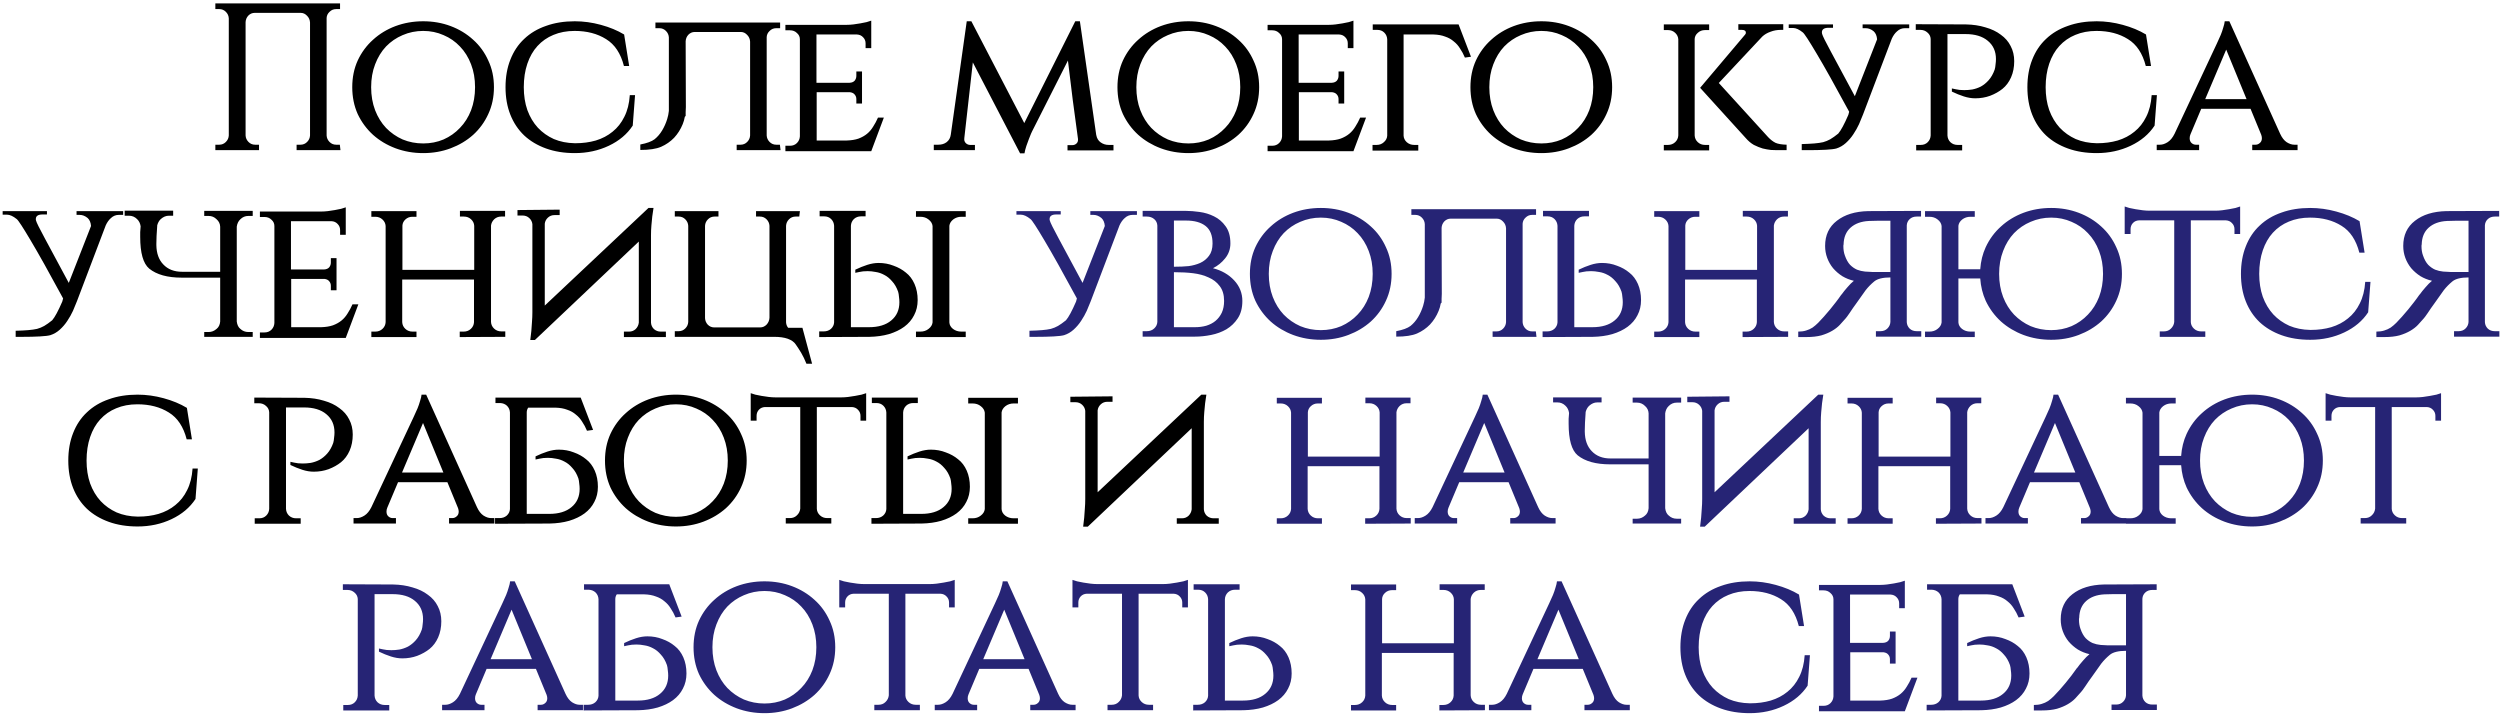 <?xml version="1.0" encoding="UTF-8"?> <svg xmlns="http://www.w3.org/2000/svg" width="616" height="176" viewBox="0 0 616 176" fill="none"><path d="M83.891 37H73.081V35.655H74.064C74.684 35.655 75.219 35.431 75.667 34.983C76.115 34.535 76.357 34 76.391 33.379V5.551C76.357 4.896 76.115 4.344 75.667 3.896C75.219 3.413 74.702 3.172 74.115 3.172H62.736C62.15 3.172 61.632 3.396 61.184 3.844C60.77 4.293 60.546 4.827 60.512 5.448V33.379C60.546 34 60.788 34.535 61.236 34.983C61.684 35.431 62.219 35.655 62.839 35.655H63.822V37H53.063V35.655H54.046C54.667 35.655 55.201 35.431 55.65 34.983C56.098 34.535 56.339 34 56.374 33.379V4.517C56.339 3.896 56.098 3.362 55.65 2.913C55.201 2.465 54.667 2.241 54.046 2.241H53.063V0.844H83.788V2.241H82.805C82.184 2.241 81.65 2.465 81.202 2.913C80.753 3.327 80.512 3.827 80.478 4.413V33.379C80.512 34 80.753 34.535 81.202 34.983C81.65 35.431 82.184 35.655 82.805 35.655H83.736L83.891 37ZM104.277 5.241C106.691 5.241 108.95 5.638 111.053 6.431C113.157 7.224 115.002 8.344 116.588 9.793C118.174 11.207 119.415 12.914 120.312 14.914C121.243 16.879 121.709 19.069 121.709 21.483C121.709 23.896 121.243 26.103 120.312 28.103C119.415 30.069 118.174 31.776 116.588 33.224C115.002 34.638 113.157 35.741 111.053 36.535C108.95 37.328 106.691 37.724 104.277 37.724C101.864 37.724 99.588 37.328 97.45 36.535C95.346 35.741 93.501 34.638 91.915 33.224C90.329 31.776 89.07 30.069 88.139 28.103C87.243 26.103 86.794 23.896 86.794 21.483C86.794 19.069 87.243 16.879 88.139 14.914C89.07 12.914 90.329 11.207 91.915 9.793C93.501 8.344 95.346 7.224 97.45 6.431C99.588 5.638 101.864 5.241 104.277 5.241ZM104.277 35.345C106.07 35.345 107.743 35.017 109.295 34.362C110.846 33.672 112.191 32.724 113.329 31.517C114.502 30.31 115.415 28.862 116.071 27.172C116.726 25.448 117.053 23.552 117.053 21.483C117.053 19.414 116.726 17.534 116.071 15.845C115.415 14.12 114.502 12.655 113.329 11.448C112.191 10.241 110.846 9.31 109.295 8.655C107.743 7.965 106.07 7.62 104.277 7.62C102.484 7.62 100.795 7.965 99.208 8.655C97.657 9.31 96.294 10.241 95.122 11.448C93.984 12.655 93.088 14.12 92.432 15.845C91.777 17.534 91.45 19.414 91.45 21.483C91.45 23.552 91.777 25.448 92.432 27.172C93.088 28.862 93.984 30.31 95.122 31.517C96.294 32.724 97.657 33.672 99.208 34.362C100.795 35.017 102.484 35.345 104.277 35.345ZM156.476 23.448L155.907 30.948C154.528 33.052 152.562 34.707 150.01 35.914C147.459 37.121 144.666 37.724 141.631 37.724C139.01 37.724 136.648 37.345 134.545 36.586C132.441 35.828 130.648 34.759 129.165 33.379C127.683 31.965 126.545 30.259 125.752 28.259C124.958 26.259 124.562 24 124.562 21.483C124.562 18.965 124.958 16.707 125.752 14.707C126.545 12.672 127.683 10.965 129.165 9.586C130.648 8.172 132.441 7.103 134.545 6.379C136.648 5.62 139.01 5.241 141.631 5.241C143.769 5.241 145.907 5.534 148.045 6.12C150.217 6.707 152.131 7.5 153.786 8.5L155.028 16.258H153.735C152.942 13.155 151.476 10.948 149.338 9.638C147.2 8.293 144.614 7.62 141.579 7.62C139.648 7.62 137.907 7.948 136.355 8.603C134.838 9.224 133.528 10.138 132.424 11.345C131.355 12.517 130.528 13.965 129.941 15.689C129.355 17.414 129.062 19.345 129.062 21.483C129.062 23.552 129.355 25.431 129.941 27.121C130.562 28.81 131.424 30.259 132.528 31.465C133.631 32.638 134.941 33.569 136.459 34.259C138.01 34.914 139.735 35.259 141.631 35.293H141.786C143.579 35.293 145.252 35.069 146.804 34.621C148.39 34.138 149.769 33.414 150.942 32.448C152.148 31.483 153.114 30.259 153.838 28.776C154.597 27.293 155.045 25.517 155.183 23.448H156.476ZM168.998 26.396C168.998 26.81 168.98 27.224 168.946 27.638V28.569L168.739 28.776C168.635 29.396 168.463 30 168.222 30.586C167.704 31.862 166.997 32.983 166.101 33.948C165.204 34.879 164.135 35.621 162.894 36.172C161.687 36.69 159.98 36.948 157.773 36.948V35.603C159.394 35.293 160.566 34.862 161.291 34.31C162.015 33.724 162.635 33 163.153 32.138C163.67 31.276 164.084 30.345 164.394 29.345C164.601 28.69 164.739 28.017 164.808 27.328V9.224C164.773 8.603 164.532 8.069 164.084 7.62C163.635 7.172 163.101 6.948 162.48 6.948H161.497V5.551H192.222V6.948H191.239C190.618 6.948 190.084 7.172 189.636 7.62C189.187 8.034 188.946 8.534 188.912 9.12V33.379C188.946 34 189.187 34.535 189.636 34.983C190.084 35.431 190.618 35.655 191.239 35.655H192.17L192.325 37H181.515V35.655H182.498C183.118 35.655 183.653 35.431 184.101 34.983C184.549 34.535 184.791 34 184.825 33.379V10.258C184.791 9.603 184.549 9.051 184.101 8.603C183.653 8.12 183.136 7.879 182.549 7.879H171.17C170.584 7.879 170.066 8.103 169.618 8.551C169.204 9 168.98 9.534 168.946 10.155L168.998 26.396ZM214.677 37.259H193.522V35.914H194.659C195.349 35.914 195.918 35.69 196.366 35.241C196.815 34.793 197.056 34.241 197.091 33.586V9.689C197.091 9.069 196.849 8.551 196.366 8.138C195.918 7.689 195.349 7.465 194.659 7.465H193.522V6.12H208.677C209.16 6.12 209.694 6.086 210.28 6.017C210.867 5.948 211.436 5.862 211.987 5.758C212.573 5.655 213.091 5.551 213.539 5.448C214.022 5.31 214.401 5.189 214.677 5.086V11.862H213.28V10.672C213.28 10.086 213.073 9.586 212.66 9.172C212.28 8.758 211.78 8.534 211.16 8.5H201.177V20.396H209.349C209.901 20.362 210.315 20.189 210.591 19.879C210.867 19.534 211.004 19.138 211.004 18.689V17.603H212.401V25.517H211.004V24.431C211.004 23.983 210.867 23.603 210.591 23.293C210.349 22.983 209.97 22.793 209.453 22.724H201.229V34.621H208.625C209.763 34.586 210.729 34.431 211.522 34.155C212.349 33.845 213.056 33.448 213.642 32.965C214.229 32.483 214.729 31.896 215.142 31.207C215.591 30.517 215.987 29.776 216.332 28.983H217.78L214.677 37.259ZM270.121 33.328V33.276C270.259 34.069 270.621 34.672 271.207 35.086C271.793 35.5 272.448 35.707 273.172 35.707H274.362V37.052H263.034V35.759H264.224C264.603 35.759 264.931 35.638 265.207 35.397C265.483 35.155 265.621 34.845 265.621 34.465V34.259C265.172 30.914 264.741 27.707 264.327 24.638C263.948 21.534 263.552 18.293 263.138 14.914L254.293 32.397C254.293 32.431 254.207 32.621 254.034 32.965C253.896 33.31 253.724 33.741 253.517 34.259C253.31 34.776 253.103 35.345 252.896 35.965C252.689 36.586 252.534 37.19 252.431 37.776H251.345L239.706 15.379L237.586 34.207H237.637C237.603 34.241 237.586 34.276 237.586 34.31C237.586 34.69 237.724 35.017 238 35.293C238.31 35.569 238.655 35.707 239.034 35.707H240.224V37H230.086V35.655H231.224C232.017 35.655 232.689 35.448 233.241 35.035C233.827 34.586 234.172 33.965 234.275 33.172L238.206 5.241H239.344L252.379 30.328L264.948 5.241H266.086L270.121 33.328ZM292.824 5.241C295.238 5.241 297.497 5.638 299.6 6.431C301.704 7.224 303.548 8.344 305.135 9.793C306.721 11.207 307.962 12.914 308.859 14.914C309.79 16.879 310.255 19.069 310.255 21.483C310.255 23.896 309.79 26.103 308.859 28.103C307.962 30.069 306.721 31.776 305.135 33.224C303.548 34.638 301.704 35.741 299.6 36.535C297.497 37.328 295.238 37.724 292.824 37.724C290.41 37.724 288.134 37.328 285.996 36.535C283.893 35.741 282.048 34.638 280.462 33.224C278.876 31.776 277.617 30.069 276.686 28.103C275.789 26.103 275.341 23.896 275.341 21.483C275.341 19.069 275.789 16.879 276.686 14.914C277.617 12.914 278.876 11.207 280.462 9.793C282.048 8.344 283.893 7.224 285.996 6.431C288.134 5.638 290.41 5.241 292.824 5.241ZM292.824 35.345C294.617 35.345 296.29 35.017 297.841 34.362C299.393 33.672 300.738 32.724 301.876 31.517C303.048 30.31 303.962 28.862 304.617 27.172C305.273 25.448 305.6 23.552 305.6 21.483C305.6 19.414 305.273 17.534 304.617 15.845C303.962 14.12 303.048 12.655 301.876 11.448C300.738 10.241 299.393 9.31 297.841 8.655C296.29 7.965 294.617 7.62 292.824 7.62C291.031 7.62 289.341 7.965 287.755 8.655C286.203 9.31 284.841 10.241 283.669 11.448C282.531 12.655 281.634 14.12 280.979 15.845C280.324 17.534 279.996 19.414 279.996 21.483C279.996 23.552 280.324 25.448 280.979 27.172C281.634 28.862 282.531 30.31 283.669 31.517C284.841 32.724 286.203 33.672 287.755 34.362C289.341 35.017 291.031 35.345 292.824 35.345ZM333.488 37.259H312.333V35.914H313.471C314.16 35.914 314.729 35.69 315.178 35.241C315.626 34.793 315.867 34.241 315.902 33.586V9.689C315.902 9.069 315.66 8.551 315.178 8.138C314.729 7.689 314.16 7.465 313.471 7.465H312.333V6.12H327.488C327.971 6.12 328.505 6.086 329.092 6.017C329.678 5.948 330.247 5.862 330.799 5.758C331.385 5.655 331.902 5.551 332.35 5.448C332.833 5.31 333.212 5.189 333.488 5.086V11.862H332.092V10.672C332.092 10.086 331.885 9.586 331.471 9.172C331.092 8.758 330.592 8.534 329.971 8.5H319.988V20.396H328.161C328.712 20.362 329.126 20.189 329.402 19.879C329.678 19.534 329.816 19.138 329.816 18.689V17.603H331.212V25.517H329.816V24.431C329.816 23.983 329.678 23.603 329.402 23.293C329.161 22.983 328.781 22.793 328.264 22.724H320.04V34.621H327.436C328.574 34.586 329.54 34.431 330.333 34.155C331.161 33.845 331.868 33.448 332.454 32.965C333.04 32.483 333.54 31.896 333.954 31.207C334.402 30.517 334.799 29.776 335.143 28.983H336.592L333.488 37.259ZM360.949 14.189C360.604 13.362 360.207 12.62 359.759 11.965C359.345 11.276 358.828 10.689 358.207 10.207C357.621 9.689 356.914 9.293 356.087 9.017C355.294 8.707 354.345 8.534 353.242 8.5H345.845V33.431C345.88 34.052 346.138 34.586 346.621 35.035C347.138 35.483 347.742 35.707 348.431 35.707H349.466V37.103H338.19V35.707H339.224C339.914 35.707 340.5 35.483 340.983 35.035C341.5 34.586 341.776 34.052 341.811 33.431V9.689C341.776 9.034 341.535 8.482 341.087 8.034C340.638 7.586 340.069 7.362 339.38 7.362H338.242V6.017H359.397L362.449 13.982L360.949 14.189ZM379.798 5.241C382.212 5.241 384.471 5.638 386.574 6.431C388.678 7.224 390.523 8.344 392.109 9.793C393.695 11.207 394.937 12.914 395.833 14.914C396.764 16.879 397.23 19.069 397.23 21.483C397.23 23.896 396.764 26.103 395.833 28.103C394.937 30.069 393.695 31.776 392.109 33.224C390.523 34.638 388.678 35.741 386.574 36.535C384.471 37.328 382.212 37.724 379.798 37.724C377.385 37.724 375.109 37.328 372.971 36.535C370.867 35.741 369.022 34.638 367.436 33.224C365.85 31.776 364.591 30.069 363.66 28.103C362.764 26.103 362.316 23.896 362.316 21.483C362.316 19.069 362.764 16.879 363.66 14.914C364.591 12.914 365.85 11.207 367.436 9.793C369.022 8.344 370.867 7.224 372.971 6.431C375.109 5.638 377.385 5.241 379.798 5.241ZM379.798 35.345C381.592 35.345 383.264 35.017 384.816 34.362C386.368 33.672 387.712 32.724 388.85 31.517C390.023 30.31 390.937 28.862 391.592 27.172C392.247 25.448 392.574 23.552 392.574 21.483C392.574 19.414 392.247 17.534 391.592 15.845C390.937 14.12 390.023 12.655 388.85 11.448C387.712 10.241 386.368 9.31 384.816 8.655C383.264 7.965 381.592 7.62 379.798 7.62C378.005 7.62 376.316 7.965 374.729 8.655C373.178 9.31 371.816 10.241 370.643 11.448C369.505 12.655 368.609 14.12 367.953 15.845C367.298 17.534 366.971 19.414 366.971 21.483C366.971 23.552 367.298 25.448 367.953 27.172C368.609 28.862 369.505 30.31 370.643 31.517C371.816 32.724 373.178 33.672 374.729 34.362C376.316 35.017 378.005 35.345 379.798 35.345ZM435.67 33.793C436.256 34.414 436.859 34.879 437.48 35.19C438.101 35.465 439.015 35.621 440.221 35.655V37H437.842C437.463 37 436.963 36.983 436.342 36.948C435.721 36.879 435.049 36.759 434.325 36.586C433.635 36.379 432.911 36.086 432.152 35.707C431.428 35.293 430.756 34.724 430.135 34L418.911 21.638L429.928 8.603C430.101 8.431 430.187 8.258 430.187 8.086C430.187 7.603 429.859 7.362 429.204 7.362H428.325V5.965H439.394V7.362H438.773C437.877 7.362 437.032 7.517 436.239 7.827C435.446 8.103 434.773 8.5 434.221 9.017L423.514 20.448L435.67 33.793ZM417.566 33.379C417.601 34.034 417.859 34.586 418.342 35.035C418.825 35.483 419.411 35.707 420.101 35.707H421.135V37.052H409.963V35.707H410.997C411.687 35.707 412.273 35.483 412.756 35.035C413.238 34.586 413.497 34.034 413.532 33.379V9.689C413.497 9.069 413.238 8.534 412.756 8.086C412.273 7.638 411.687 7.413 410.997 7.413H409.963V6.017H421.135V7.413H420.101C419.411 7.413 418.825 7.638 418.342 8.086C417.859 8.5 417.601 9 417.566 9.586V33.379ZM470.43 6.017V6.948H469.344C468.62 6.948 467.982 7.207 467.43 7.724C466.913 8.172 466.482 8.776 466.137 9.534L459.05 28.207C458.775 28.931 458.447 29.724 458.068 30.586C457.688 31.414 457.223 32.241 456.671 33.069C456.154 33.862 455.533 34.586 454.809 35.241C454.119 35.862 453.344 36.31 452.481 36.586C451.999 36.724 451.137 36.828 449.895 36.897C448.654 36.965 447.206 37 445.55 37H443.947V35.5C445.188 35.465 446.223 35.414 447.05 35.345C447.878 35.276 448.602 35.172 449.223 35.035C449.843 34.862 450.43 34.621 450.981 34.31C451.568 33.965 452.223 33.5 452.947 32.914C453.602 32.155 454.43 30.621 455.43 28.31L455.637 27.534C452.188 21.155 449.516 16.379 447.619 13.207C445.723 10 444.585 8.258 444.205 7.982C443.309 7.258 442.516 6.896 441.826 6.896H440.74V6.017H451.654V6.844H450.568C449.464 6.844 448.912 7.224 448.912 7.982C448.912 8.155 448.93 8.276 448.964 8.344C449.068 8.793 449.792 10.258 451.137 12.741C452.481 15.224 454.447 18.879 457.033 23.707L462.516 9.689C462.447 8.827 462.171 8.172 461.688 7.724C461.068 7.207 460.413 6.948 459.723 6.948H458.947V6.017H470.43ZM484.407 6.017C486.165 6.051 487.769 6.293 489.217 6.741C490.7 7.155 491.958 7.758 492.993 8.551C494.062 9.31 494.872 10.241 495.424 11.345C496.01 12.448 496.303 13.689 496.303 15.069C496.303 16.552 496.045 17.879 495.527 19.052C495.01 20.224 494.303 21.172 493.407 21.896C492.545 22.586 491.527 23.155 490.355 23.603C489.217 24.017 487.993 24.224 486.682 24.224C485.786 24.224 484.855 24.069 483.889 23.759C482.924 23.448 481.941 23.052 480.941 22.569V21.793C481.251 21.862 481.579 21.931 481.924 22C482.2 22.069 482.51 22.12 482.855 22.155C483.234 22.189 483.613 22.207 483.993 22.207C484.613 22.207 485.269 22.155 485.958 22.052C486.682 21.914 487.389 21.672 488.079 21.327C488.769 20.948 489.407 20.431 489.993 19.776C490.613 19.086 491.113 18.207 491.493 17.138C491.596 16.793 491.665 16.379 491.7 15.896C491.769 15.414 491.803 14.965 491.803 14.552C491.803 12.655 491.131 11.155 489.786 10.051C488.476 8.948 486.648 8.396 484.303 8.396H479.855V33.379C479.889 34.034 480.131 34.586 480.579 35.035C481.062 35.483 481.648 35.707 482.338 35.707H483.475V37.052H472.148V35.707H473.286C473.975 35.707 474.544 35.483 474.993 35.035C475.441 34.586 475.682 34.034 475.717 33.379V9.586C475.682 8.965 475.424 8.448 474.941 8.034C474.458 7.586 473.872 7.362 473.182 7.362H472.044V5.965L484.407 6.017ZM531.462 23.448L530.893 30.948C529.514 33.052 527.548 34.707 524.997 35.914C522.445 37.121 519.652 37.724 516.617 37.724C513.997 37.724 511.634 37.345 509.531 36.586C507.428 35.828 505.634 34.759 504.152 33.379C502.669 31.965 501.531 30.259 500.738 28.259C499.945 26.259 499.548 24 499.548 21.483C499.548 18.965 499.945 16.707 500.738 14.707C501.531 12.672 502.669 10.965 504.152 9.586C505.634 8.172 507.428 7.103 509.531 6.379C511.634 5.62 513.997 5.241 516.617 5.241C518.755 5.241 520.893 5.534 523.031 6.12C525.204 6.707 527.117 7.5 528.773 8.5L530.014 16.258H528.721C527.928 13.155 526.462 10.948 524.324 9.638C522.186 8.293 519.6 7.62 516.566 7.62C514.635 7.62 512.893 7.948 511.341 8.603C509.824 9.224 508.514 10.138 507.41 11.345C506.341 12.517 505.514 13.965 504.927 15.689C504.341 17.414 504.048 19.345 504.048 21.483C504.048 23.552 504.341 25.431 504.927 27.121C505.548 28.81 506.41 30.259 507.514 31.465C508.617 32.638 509.928 33.569 511.445 34.259C512.997 34.914 514.721 35.259 516.617 35.293H516.772C518.566 35.293 520.238 35.069 521.79 34.621C523.376 34.138 524.755 33.414 525.928 32.448C527.135 31.483 528.1 30.259 528.824 28.776C529.583 27.293 530.031 25.517 530.169 23.448H531.462ZM561.829 32.965C562.277 33.931 562.812 34.621 563.432 35.035C564.087 35.448 564.708 35.655 565.294 35.655H566.122V37H554.949V35.655H555.777C556.156 35.655 556.501 35.517 556.811 35.241C557.156 34.965 557.329 34.569 557.329 34.052C557.329 33.81 557.277 33.534 557.174 33.224L554.536 26.81H542.38L539.742 33.069C539.604 33.379 539.535 33.707 539.535 34.052C539.535 34.569 539.691 34.965 540.001 35.241C540.311 35.517 540.656 35.655 541.035 35.655H541.863V37H531.415V35.655H532.242C532.828 35.655 533.449 35.448 534.104 35.035C534.76 34.621 535.328 33.931 535.811 32.965L546.26 10.672C546.604 9.948 546.915 9.258 547.191 8.603C547.432 8.017 547.639 7.413 547.811 6.793C548.018 6.172 548.139 5.655 548.173 5.241H549.311L561.829 32.965ZM553.553 24.431L548.536 12.224L543.363 24.431H553.553ZM30.344 52.017V52.948H29.258C28.534 52.948 27.896 53.206 27.344 53.724C26.827 54.172 26.396 54.776 26.051 55.534L18.965 74.207C18.689 74.931 18.361 75.724 17.982 76.586C17.603 77.414 17.137 78.241 16.585 79.069C16.068 79.862 15.448 80.586 14.723 81.241C14.034 81.862 13.258 82.31 12.396 82.586C11.913 82.724 11.051 82.828 9.81 82.897C8.568 82.966 7.12 83 5.465 83H3.861V81.5C5.103 81.466 6.137 81.414 6.965 81.345C7.792 81.276 8.516 81.172 9.137 81.034C9.758 80.862 10.344 80.621 10.896 80.31C11.482 79.966 12.137 79.5 12.861 78.914C13.517 78.155 14.344 76.621 15.344 74.31L15.551 73.534C12.103 67.155 9.43 62.379 7.534 59.207C5.637 56 4.499 54.258 4.12 53.982C3.223 53.258 2.43 52.896 1.74 52.896H0.654V52.017H11.568V52.844H10.482C9.379 52.844 8.827 53.224 8.827 53.982C8.827 54.155 8.844 54.276 8.879 54.344C8.982 54.793 9.706 56.258 11.051 58.741C12.396 61.224 14.361 64.879 16.948 69.707L22.43 55.689C22.361 54.827 22.086 54.172 21.603 53.724C20.982 53.206 20.327 52.948 19.637 52.948H18.861V52.017H30.344ZM34.648 55.844V55.741C34.545 55.017 34.252 54.431 33.769 53.982C33.217 53.431 32.562 53.155 31.803 53.155H30.717V51.913H42.666V53.155H41.58C40.89 53.155 40.235 53.431 39.614 53.982C39.2 54.362 38.907 54.879 38.735 55.534V55.689C38.666 56.689 38.614 57.5 38.579 58.12C38.545 58.707 38.528 59.344 38.528 60.034V60.396C38.562 62.431 39.131 64.017 40.235 65.155C41.373 66.362 42.907 66.965 44.838 66.965H54.252V55.844C54.218 55.12 53.924 54.517 53.373 54.034C52.821 53.482 52.166 53.206 51.407 53.206H50.321V51.965H62.269V53.206H61.183C60.425 53.206 59.769 53.482 59.218 54.034C58.735 54.482 58.442 55.086 58.338 55.844V79.224C58.442 80.052 58.735 80.655 59.218 81.034C59.769 81.552 60.425 81.81 61.183 81.81H62.269V83H50.321V81.81H51.407C52.131 81.81 52.786 81.552 53.373 81.034C53.89 80.621 54.183 80.017 54.252 79.224V68.414H44.786C41.269 68.414 38.597 67.672 36.769 66.189C35.286 64.948 34.545 62.345 34.545 58.379C34.545 57.896 34.545 57.5 34.545 57.189C34.545 56.879 34.579 56.431 34.648 55.844ZM85.196 83.259H64.041V81.914H65.179C65.868 81.914 66.438 81.69 66.886 81.241C67.334 80.793 67.576 80.241 67.61 79.586V55.689C67.61 55.069 67.369 54.551 66.886 54.138C66.438 53.689 65.868 53.465 65.179 53.465H64.041V52.12H79.196C79.679 52.12 80.213 52.086 80.8 52.017C81.386 51.948 81.955 51.862 82.507 51.758C83.093 51.655 83.61 51.551 84.058 51.448C84.541 51.31 84.921 51.189 85.196 51.086V57.862H83.8V56.672C83.8 56.086 83.593 55.586 83.179 55.172C82.8 54.758 82.3 54.534 81.679 54.5H71.696V66.396H79.869C80.42 66.362 80.834 66.189 81.11 65.879C81.386 65.534 81.524 65.138 81.524 64.689V63.603H82.921V71.517H81.524V70.431C81.524 69.983 81.386 69.603 81.11 69.293C80.869 68.983 80.489 68.793 79.972 68.724H71.748V80.621H79.145C80.282 80.586 81.248 80.431 82.041 80.155C82.869 79.845 83.576 79.448 84.162 78.966C84.748 78.483 85.248 77.897 85.662 77.207C86.11 76.517 86.507 75.776 86.852 74.983H88.3L85.196 83.259ZM113.278 83.052V81.707H114.26C114.95 81.707 115.536 81.483 116.019 81.034C116.502 80.586 116.76 80.034 116.795 79.379V68.879H99.105V79.379C99.139 80.034 99.398 80.586 99.881 81.034C100.364 81.483 100.95 81.707 101.64 81.707H102.622V83.052H91.501V81.707H92.484C93.174 81.707 93.76 81.483 94.243 81.034C94.726 80.586 94.984 80.034 95.019 79.379V55.689C94.984 55.069 94.726 54.534 94.243 54.086C93.76 53.638 93.174 53.413 92.484 53.413H91.501V52.017H102.622V53.413H101.588C100.933 53.413 100.364 53.638 99.881 54.086C99.433 54.5 99.191 55 99.157 55.586V66.5H116.847V55.638C116.812 55.017 116.554 54.482 116.071 54.034C115.588 53.586 115.002 53.362 114.312 53.362H113.329V51.965H124.45V53.362H123.467C122.812 53.362 122.243 53.586 121.76 54.034C121.312 54.482 121.054 55 120.985 55.586V79.328C121.019 79.983 121.278 80.534 121.76 80.983C122.243 81.431 122.829 81.655 123.519 81.655H124.502V83L113.278 83.052ZM137.903 51.655V53H136.61C135.99 53 135.455 53.206 135.007 53.62C134.559 54.034 134.3 54.534 134.231 55.12V75.293L159.783 51.241H161.024C160.921 51.931 160.818 52.638 160.714 53.362C160.645 53.982 160.576 54.707 160.507 55.534C160.438 56.327 160.404 57.138 160.404 57.965V79.483C160.438 80.103 160.68 80.638 161.128 81.086C161.611 81.5 162.162 81.707 162.783 81.707H164.076V83.052H153.731V81.707H155.024C155.645 81.707 156.18 81.5 156.628 81.086C157.076 80.638 157.335 80.103 157.404 79.483V59.517L131.8 83.776H130.662C130.765 83.052 130.852 82.31 130.921 81.552C130.99 80.897 131.041 80.172 131.076 79.379C131.145 78.552 131.179 77.741 131.179 76.948V55.224C131.11 54.638 130.852 54.138 130.403 53.724C129.955 53.31 129.403 53.103 128.748 53.103H127.507V51.758L137.903 51.655ZM196.944 53.362H196.013C195.392 53.362 194.858 53.586 194.41 54.034C193.961 54.482 193.72 55.017 193.685 55.638V79.431C193.72 79.948 193.892 80.397 194.203 80.776H197.72L200.099 89.621H198.703C198.323 88.655 197.892 87.759 197.41 86.931C196.927 86.138 196.478 85.448 196.065 84.862C195.685 84.276 195.03 83.81 194.099 83.466C193.203 83.155 192.116 83 190.84 83H166.271V81.603H167.254C167.875 81.603 168.409 81.379 168.857 80.931C169.306 80.483 169.547 79.948 169.582 79.328V55.638C169.547 55.017 169.306 54.482 168.857 54.034C168.409 53.586 167.875 53.362 167.254 53.362H166.271V52.017H177.03V53.362H176.047C175.427 53.362 174.892 53.586 174.444 54.034C173.995 54.482 173.754 55.017 173.72 55.638V78.397C173.754 79.017 173.978 79.552 174.392 80C174.84 80.448 175.358 80.672 175.944 80.672H187.323C187.909 80.672 188.427 80.448 188.875 80C189.323 79.517 189.565 78.948 189.599 78.293V55.638C189.565 55.017 189.323 54.482 188.875 54.034C188.427 53.586 187.892 53.362 187.271 53.362H186.289V52.017H197.099L196.944 53.362ZM201.852 83.052V81.655H202.99C203.68 81.655 204.266 81.448 204.749 81.034C205.232 80.586 205.49 80.052 205.525 79.431V55.638C205.49 54.982 205.249 54.431 204.801 53.982C204.352 53.534 203.783 53.31 203.094 53.31H201.956V51.965H213.283V53.31H212.145C211.456 53.31 210.87 53.534 210.387 53.982C209.939 54.431 209.697 54.982 209.663 55.638V80.621H214.111C216.456 80.621 218.283 80.069 219.594 78.966C220.939 77.862 221.611 76.362 221.611 74.465C221.611 74.052 221.577 73.603 221.508 73.121C221.473 72.638 221.404 72.224 221.301 71.879C220.921 70.81 220.421 69.948 219.801 69.293C219.214 68.603 218.577 68.086 217.887 67.741C217.197 67.362 216.49 67.121 215.766 67.017C215.077 66.879 214.421 66.81 213.801 66.81C213.421 66.81 213.042 66.827 212.663 66.862C212.318 66.896 212.007 66.948 211.732 67.017C211.387 67.086 211.059 67.155 210.749 67.224V66.448C211.749 65.965 212.732 65.569 213.697 65.258C214.663 64.948 215.594 64.793 216.49 64.793C217.801 64.793 219.025 65.017 220.163 65.465C221.335 65.879 222.352 66.448 223.215 67.172C224.111 67.862 224.818 68.793 225.335 69.965C225.852 71.138 226.111 72.465 226.111 73.948C226.111 75.328 225.818 76.569 225.232 77.672C224.68 78.776 223.87 79.724 222.801 80.517C221.766 81.276 220.508 81.879 219.025 82.328C217.577 82.741 215.973 82.966 214.214 83L201.852 83.052ZM225.697 83.052V81.707H226.784C227.577 81.707 228.249 81.483 228.801 81.034C229.387 80.586 229.715 80.052 229.784 79.431V55.689C229.715 55.069 229.387 54.534 228.801 54.086C228.249 53.638 227.577 53.413 226.784 53.413H225.697V52.017H237.956V53.413H236.87C236.111 53.413 235.439 53.638 234.853 54.086C234.301 54.534 233.991 55.051 233.922 55.638V79.431C233.956 80.052 234.249 80.586 234.801 81.034C235.387 81.483 236.077 81.707 236.87 81.707H237.956V83.052H225.697ZM48.741 115.448L48.172 122.948C46.793 125.052 44.827 126.707 42.276 127.914C39.724 129.121 36.931 129.724 33.896 129.724C31.275 129.724 28.913 129.345 26.81 128.586C24.706 127.828 22.913 126.759 21.43 125.379C19.948 123.965 18.81 122.259 18.017 120.259C17.224 118.258 16.827 116 16.827 113.483C16.827 110.965 17.224 108.707 18.017 106.707C18.81 104.672 19.948 102.965 21.43 101.586C22.913 100.172 24.706 99.103 26.81 98.379C28.913 97.62 31.275 97.241 33.896 97.241C36.034 97.241 38.172 97.534 40.31 98.12C42.482 98.707 44.396 99.5 46.051 100.5L47.293 108.258H46C45.207 105.155 43.741 102.948 41.603 101.638C39.465 100.293 36.879 99.62 33.844 99.62C31.913 99.62 30.172 99.948 28.62 100.603C27.103 101.224 25.793 102.138 24.689 103.345C23.62 104.517 22.793 105.965 22.206 107.689C21.62 109.414 21.327 111.345 21.327 113.483C21.327 115.552 21.62 117.431 22.206 119.121C22.827 120.81 23.689 122.259 24.793 123.465C25.896 124.638 27.206 125.569 28.724 126.259C30.275 126.914 32 127.259 33.896 127.293H34.051C35.844 127.293 37.517 127.069 39.069 126.621C40.655 126.138 42.034 125.414 43.207 124.448C44.413 123.483 45.379 122.259 46.103 120.776C46.862 119.293 47.31 117.517 47.448 115.448H48.741ZM75.021 98.017C76.78 98.051 78.383 98.293 79.832 98.741C81.314 99.155 82.573 99.758 83.608 100.551C84.677 101.31 85.487 102.241 86.039 103.345C86.625 104.448 86.918 105.689 86.918 107.069C86.918 108.551 86.659 109.879 86.142 111.052C85.625 112.224 84.918 113.172 84.021 113.896C83.159 114.586 82.142 115.155 80.97 115.603C79.832 116.017 78.608 116.224 77.297 116.224C76.401 116.224 75.47 116.069 74.504 115.758C73.538 115.448 72.556 115.052 71.556 114.569V113.793C71.866 113.862 72.194 113.931 72.538 114C72.814 114.069 73.125 114.121 73.47 114.155C73.849 114.189 74.228 114.207 74.608 114.207C75.228 114.207 75.883 114.155 76.573 114.052C77.297 113.914 78.004 113.672 78.694 113.327C79.383 112.948 80.021 112.431 80.608 111.776C81.228 111.086 81.728 110.207 82.108 109.138C82.211 108.793 82.28 108.379 82.314 107.896C82.383 107.414 82.418 106.965 82.418 106.551C82.418 104.655 81.746 103.155 80.401 102.051C79.09 100.948 77.263 100.396 74.918 100.396H70.469V125.379C70.504 126.034 70.745 126.586 71.194 127.034C71.676 127.483 72.263 127.707 72.952 127.707H74.09V129.052H62.763V127.707H63.901C64.59 127.707 65.159 127.483 65.607 127.034C66.056 126.586 66.297 126.034 66.332 125.379V101.586C66.297 100.965 66.038 100.448 65.556 100.034C65.073 99.586 64.487 99.362 63.797 99.362H62.659V97.965L75.021 98.017ZM117.525 124.965C117.974 125.931 118.508 126.621 119.129 127.034C119.784 127.448 120.405 127.655 120.991 127.655H121.818V129H110.646V127.655H111.474C111.853 127.655 112.198 127.517 112.508 127.241C112.853 126.965 113.025 126.569 113.025 126.052C113.025 125.81 112.974 125.534 112.87 125.224L110.232 118.81H98.077L95.439 125.069C95.301 125.379 95.232 125.707 95.232 126.052C95.232 126.569 95.387 126.965 95.698 127.241C96.008 127.517 96.353 127.655 96.732 127.655H97.56V129H87.111V127.655H87.939C88.525 127.655 89.146 127.448 89.801 127.034C90.456 126.621 91.025 125.931 91.508 124.965L101.956 102.672C102.301 101.948 102.611 101.258 102.887 100.603C103.129 100.017 103.335 99.413 103.508 98.793C103.715 98.172 103.835 97.655 103.87 97.241H105.008L117.525 124.965ZM109.249 116.431L104.232 104.224L99.06 116.431H109.249ZM121.978 129.052V127.655H123.116C123.806 127.655 124.392 127.448 124.875 127.034C125.357 126.586 125.616 126.052 125.651 125.431V101.638C125.616 100.982 125.375 100.431 124.926 99.982C124.478 99.569 123.926 99.344 123.271 99.31H122.082V97.965H143.082L146.134 105.931L144.634 106.138C144.289 105.31 143.892 104.569 143.444 103.913C143.03 103.224 142.513 102.638 141.892 102.155C141.306 101.638 140.599 101.241 139.771 100.965C138.978 100.655 138.03 100.482 136.927 100.448H130.151C129.909 100.793 129.789 101.189 129.789 101.638V126.621H135.323C137.668 126.621 139.496 126.069 140.806 124.965C142.151 123.862 142.823 122.362 142.823 120.465C142.823 120.052 142.789 119.603 142.72 119.121C142.685 118.638 142.616 118.224 142.513 117.879C142.133 116.81 141.633 115.948 141.013 115.293C140.427 114.603 139.789 114.086 139.099 113.741C138.409 113.362 137.702 113.121 136.978 113.017C136.289 112.879 135.633 112.81 135.013 112.81C134.633 112.81 134.254 112.827 133.875 112.862C133.53 112.896 133.22 112.948 132.944 113.017C132.599 113.086 132.271 113.155 131.961 113.224V112.448C132.961 111.965 133.944 111.569 134.909 111.258C135.875 110.948 136.806 110.793 137.702 110.793C139.013 110.793 140.237 111.017 141.375 111.465C142.547 111.879 143.565 112.448 144.427 113.172C145.323 113.862 146.03 114.793 146.547 115.965C147.065 117.138 147.323 118.465 147.323 119.948C147.323 121.327 147.03 122.569 146.444 123.672C145.892 124.776 145.082 125.724 144.013 126.517C142.978 127.276 141.72 127.879 140.237 128.328C138.789 128.741 137.185 128.966 135.427 129L121.978 129.052ZM166.551 97.241C168.965 97.241 171.224 97.638 173.327 98.431C175.43 99.224 177.275 100.344 178.862 101.793C180.448 103.207 181.689 104.914 182.586 106.914C183.517 108.879 183.982 111.069 183.982 113.483C183.982 115.896 183.517 118.103 182.586 120.103C181.689 122.069 180.448 123.776 178.862 125.224C177.275 126.638 175.43 127.741 173.327 128.534C171.224 129.328 168.965 129.724 166.551 129.724C164.137 129.724 161.861 129.328 159.723 128.534C157.62 127.741 155.775 126.638 154.189 125.224C152.603 123.776 151.344 122.069 150.413 120.103C149.516 118.103 149.068 115.896 149.068 113.483C149.068 111.069 149.516 108.879 150.413 106.914C151.344 104.914 152.603 103.207 154.189 101.793C155.775 100.344 157.62 99.224 159.723 98.431C161.861 97.638 164.137 97.241 166.551 97.241ZM166.551 127.345C168.344 127.345 170.017 127.017 171.568 126.362C173.12 125.672 174.465 124.724 175.603 123.517C176.775 122.31 177.689 120.862 178.344 119.172C178.999 117.448 179.327 115.552 179.327 113.483C179.327 111.414 178.999 109.534 178.344 107.845C177.689 106.12 176.775 104.655 175.603 103.448C174.465 102.241 173.12 101.31 171.568 100.655C170.017 99.965 168.344 99.62 166.551 99.62C164.758 99.62 163.068 99.965 161.482 100.655C159.93 101.31 158.568 102.241 157.396 103.448C156.258 104.655 155.361 106.12 154.706 107.845C154.051 109.534 153.723 111.414 153.723 113.483C153.723 115.552 154.051 117.448 154.706 119.172C155.361 120.862 156.258 122.31 157.396 123.517C158.568 124.724 159.93 125.672 161.482 126.362C163.068 127.017 164.758 127.345 166.551 127.345ZM207.37 97.913C207.853 97.913 208.388 97.879 208.974 97.81C209.56 97.741 210.129 97.655 210.681 97.551C211.267 97.448 211.801 97.344 212.284 97.241C212.767 97.103 213.146 96.982 213.422 96.879V103.655H212.026V102.465C212.026 101.879 211.819 101.379 211.405 100.965C211.026 100.551 210.526 100.327 209.905 100.293H201.267V125.379C201.301 126 201.56 126.534 202.043 126.983C202.525 127.431 203.112 127.655 203.801 127.655H204.836V129H193.612V127.655H194.646C195.336 127.655 195.905 127.431 196.353 126.983C196.836 126.534 197.112 125.983 197.181 125.328V100.293H188.491C187.87 100.327 187.37 100.551 186.991 100.965C186.612 101.379 186.422 101.879 186.422 102.465V103.655H184.974V96.879C185.249 96.982 185.629 97.103 186.112 97.241C186.594 97.344 187.112 97.448 187.663 97.551C188.249 97.655 188.836 97.741 189.422 97.81C190.008 97.879 190.543 97.913 191.025 97.913H207.37ZM214.722 129.052V127.655H215.86C216.549 127.655 217.136 127.448 217.618 127.034C218.101 126.586 218.36 126.052 218.394 125.431V101.638C218.36 100.982 218.118 100.431 217.67 99.982C217.222 99.534 216.653 99.31 215.963 99.31H214.825V97.965H226.153V99.31H225.015C224.325 99.31 223.739 99.534 223.256 99.982C222.808 100.431 222.567 100.982 222.532 101.638V126.621H226.981C229.325 126.621 231.153 126.069 232.463 124.965C233.808 123.862 234.481 122.362 234.481 120.465C234.481 120.052 234.446 119.603 234.377 119.121C234.343 118.638 234.274 118.224 234.17 117.879C233.791 116.81 233.291 115.948 232.67 115.293C232.084 114.603 231.446 114.086 230.756 113.741C230.067 113.362 229.36 113.121 228.636 113.017C227.946 112.879 227.291 112.81 226.67 112.81C226.291 112.81 225.912 112.827 225.532 112.862C225.187 112.896 224.877 112.948 224.601 113.017C224.256 113.086 223.929 113.155 223.618 113.224V112.448C224.618 111.965 225.601 111.569 226.567 111.258C227.532 110.948 228.463 110.793 229.36 110.793C230.67 110.793 231.894 111.017 233.032 111.465C234.205 111.879 235.222 112.448 236.084 113.172C236.981 113.862 237.688 114.793 238.205 115.965C238.722 117.138 238.981 118.465 238.981 119.948C238.981 121.327 238.688 122.569 238.101 123.672C237.55 124.776 236.739 125.724 235.67 126.517C234.636 127.276 233.377 127.879 231.894 128.328C230.446 128.741 228.843 128.966 227.084 129L214.722 129.052ZM238.567 129.052V127.707H239.653C240.446 127.707 241.119 127.483 241.67 127.034C242.257 126.586 242.584 126.052 242.653 125.431V101.689C242.584 101.069 242.257 100.534 241.67 100.086C241.119 99.638 240.446 99.413 239.653 99.413H238.567V98.017H250.826V99.413H249.739C248.981 99.413 248.308 99.638 247.722 100.086C247.17 100.534 246.86 101.051 246.791 101.638V125.431C246.826 126.052 247.119 126.586 247.67 127.034C248.257 127.483 248.946 127.707 249.739 127.707H250.826V129.052H238.567ZM274.13 97.655V99H272.837C272.217 99 271.682 99.207 271.234 99.62C270.786 100.034 270.527 100.534 270.458 101.12V121.293L296.01 97.241H297.251C297.148 97.931 297.045 98.638 296.941 99.362C296.872 99.982 296.803 100.707 296.734 101.534C296.665 102.327 296.631 103.138 296.631 103.965V125.483C296.665 126.103 296.907 126.638 297.355 127.086C297.838 127.5 298.389 127.707 299.01 127.707H300.303V129.052H289.958V127.707H291.251C291.872 127.707 292.407 127.5 292.855 127.086C293.303 126.638 293.562 126.103 293.631 125.483V105.517L268.027 129.776H266.889C266.992 129.052 267.079 128.31 267.148 127.552C267.217 126.897 267.268 126.172 267.303 125.379C267.372 124.552 267.406 123.741 267.406 122.948V101.224C267.337 100.638 267.079 100.138 266.63 99.724C266.182 99.31 265.63 99.103 264.975 99.103H263.734V97.758L274.13 97.655Z" fill="black"></path><path d="M280.14 52.017V52.948H279.054C278.33 52.948 277.692 53.206 277.14 53.724C276.623 54.172 276.192 54.776 275.847 55.534L268.761 74.207C268.485 74.931 268.158 75.724 267.778 76.586C267.399 77.414 266.933 78.241 266.382 79.069C265.864 79.862 265.244 80.586 264.52 81.241C263.83 81.862 263.054 82.31 262.192 82.586C261.709 82.724 260.847 82.828 259.606 82.897C258.364 82.966 256.916 83 255.261 83H253.657V81.5C254.899 81.466 255.933 81.414 256.761 81.345C257.588 81.276 258.313 81.172 258.933 81.034C259.554 80.862 260.14 80.621 260.692 80.31C261.278 79.966 261.933 79.5 262.657 78.914C263.313 78.155 264.14 76.621 265.14 74.31L265.347 73.534C261.899 67.155 259.226 62.379 257.33 59.207C255.433 56 254.295 54.258 253.916 53.982C253.019 53.258 252.226 52.896 251.537 52.896H250.45V52.017H261.364V52.844H260.278C259.175 52.844 258.623 53.224 258.623 53.982C258.623 54.155 258.64 54.276 258.675 54.344C258.778 54.793 259.502 56.258 260.847 58.741C262.192 61.224 264.157 64.879 266.744 69.707L272.227 55.689C272.158 54.827 271.882 54.172 271.399 53.724C270.778 53.206 270.123 52.948 269.433 52.948H268.658V52.017H280.14ZM292.307 51.965C293.238 51.965 294.324 52.051 295.565 52.224C296.841 52.396 298.031 52.758 299.134 53.31C300.272 53.862 301.221 54.672 301.979 55.741C302.772 56.81 303.169 58.224 303.169 59.983C303.169 61.362 302.738 62.586 301.876 63.655C301.048 64.689 300.048 65.5 298.876 66.086C301.014 66.638 302.755 67.638 304.1 69.086C305.445 70.534 306.117 72.224 306.117 74.155C306.117 75.879 305.738 77.31 304.979 78.448C304.255 79.552 303.324 80.448 302.186 81.138C301.048 81.793 299.79 82.259 298.41 82.534C297.031 82.81 295.703 82.948 294.427 82.948H281.548V81.603H282.582C283.307 81.603 283.91 81.379 284.393 80.931C284.876 80.483 285.134 79.948 285.169 79.328V55.586C285.134 54.931 284.876 54.396 284.393 53.982C283.91 53.569 283.307 53.362 282.582 53.362H281.548V51.965H292.307ZM294.427 80.621C295.427 80.621 296.358 80.5 297.221 80.259C298.117 79.983 298.876 79.586 299.496 79.069C300.152 78.517 300.669 77.845 301.048 77.052C301.427 76.224 301.617 75.258 301.617 74.155C301.617 72.638 301.255 71.414 300.531 70.483C299.841 69.552 298.927 68.845 297.789 68.362C296.686 67.845 295.427 67.5 294.014 67.327C292.634 67.155 291.048 67.069 289.255 67.069V80.621H294.427ZM292.876 65.569C293.91 65.431 294.858 65.172 295.72 64.793C296.617 64.379 297.341 63.793 297.893 63.034C298.479 62.276 298.772 61.258 298.772 59.983C298.772 58.017 298.203 56.586 297.065 55.689C295.927 54.793 294.324 54.344 292.255 54.344H289.255V65.724C290.634 65.724 291.841 65.672 292.876 65.569ZM325.458 51.241C327.872 51.241 330.131 51.638 332.234 52.431C334.338 53.224 336.182 54.344 337.769 55.793C339.355 57.207 340.596 58.913 341.493 60.913C342.424 62.879 342.889 65.069 342.889 67.483C342.889 69.896 342.424 72.103 341.493 74.103C340.596 76.069 339.355 77.776 337.769 79.224C336.182 80.638 334.338 81.741 332.234 82.534C330.131 83.328 327.872 83.724 325.458 83.724C323.044 83.724 320.768 83.328 318.63 82.534C316.527 81.741 314.682 80.638 313.096 79.224C311.51 77.776 310.251 76.069 309.32 74.103C308.423 72.103 307.975 69.896 307.975 67.483C307.975 65.069 308.423 62.879 309.32 60.913C310.251 58.913 311.51 57.207 313.096 55.793C314.682 54.344 316.527 53.224 318.63 52.431C320.768 51.638 323.044 51.241 325.458 51.241ZM325.458 81.345C327.251 81.345 328.924 81.017 330.475 80.362C332.027 79.672 333.372 78.724 334.51 77.517C335.682 76.31 336.596 74.862 337.251 73.172C337.907 71.448 338.234 69.552 338.234 67.483C338.234 65.414 337.907 63.534 337.251 61.845C336.596 60.12 335.682 58.655 334.51 57.448C333.372 56.241 332.027 55.31 330.475 54.655C328.924 53.965 327.251 53.62 325.458 53.62C323.665 53.62 321.975 53.965 320.389 54.655C318.837 55.31 317.475 56.241 316.303 57.448C315.165 58.655 314.268 60.12 313.613 61.845C312.958 63.534 312.63 65.414 312.63 67.483C312.63 69.552 312.958 71.448 313.613 73.172C314.268 74.862 315.165 76.31 316.303 77.517C317.475 78.724 318.837 79.672 320.389 80.362C321.975 81.017 323.665 81.345 325.458 81.345ZM355.26 72.396C355.26 72.81 355.243 73.224 355.208 73.638V74.569L355.001 74.776C354.898 75.397 354.726 76 354.484 76.586C353.967 77.862 353.26 78.983 352.364 79.948C351.467 80.879 350.398 81.621 349.157 82.172C347.95 82.69 346.243 82.948 344.036 82.948V81.603C345.657 81.293 346.829 80.862 347.553 80.31C348.277 79.724 348.898 79 349.415 78.138C349.932 77.276 350.346 76.345 350.657 75.345C350.864 74.69 351.001 74.017 351.07 73.328V55.224C351.036 54.603 350.795 54.069 350.346 53.62C349.898 53.172 349.363 52.948 348.743 52.948H347.76V51.551H378.485V52.948H377.502C376.881 52.948 376.347 53.172 375.898 53.62C375.45 54.034 375.209 54.534 375.174 55.12V79.379C375.209 80 375.45 80.534 375.898 80.983C376.347 81.431 376.881 81.655 377.502 81.655H378.433L378.588 83H367.778V81.655H368.76C369.381 81.655 369.915 81.431 370.364 80.983C370.812 80.534 371.053 80 371.088 79.379V56.258C371.053 55.603 370.812 55.051 370.364 54.603C369.915 54.12 369.398 53.879 368.812 53.879H357.433C356.846 53.879 356.329 54.103 355.881 54.551C355.467 55 355.243 55.534 355.208 56.155L355.26 72.396ZM380.094 83.052V81.655H381.232C381.922 81.655 382.508 81.448 382.991 81.034C383.474 80.586 383.732 80.052 383.767 79.431V55.638C383.732 54.982 383.491 54.431 383.043 53.982C382.595 53.534 382.026 53.31 381.336 53.31H380.198V51.965H391.526V53.31H390.388C389.698 53.31 389.112 53.534 388.629 53.982C388.181 54.431 387.939 54.982 387.905 55.638V80.621H392.353C394.698 80.621 396.526 80.069 397.836 78.966C399.181 77.862 399.853 76.362 399.853 74.465C399.853 74.052 399.819 73.603 399.75 73.121C399.715 72.638 399.646 72.224 399.543 71.879C399.164 70.81 398.664 69.948 398.043 69.293C397.457 68.603 396.819 68.086 396.129 67.741C395.439 67.362 394.733 67.121 394.008 67.017C393.319 66.879 392.664 66.81 392.043 66.81C391.664 66.81 391.284 66.827 390.905 66.862C390.56 66.896 390.25 66.948 389.974 67.017C389.629 67.086 389.301 67.155 388.991 67.224V66.448C389.991 65.965 390.974 65.569 391.939 65.258C392.905 64.948 393.836 64.793 394.733 64.793C396.043 64.793 397.267 65.017 398.405 65.465C399.577 65.879 400.595 66.448 401.457 67.172C402.353 67.862 403.06 68.793 403.578 69.965C404.095 71.138 404.353 72.465 404.353 73.948C404.353 75.328 404.06 76.569 403.474 77.672C402.922 78.776 402.112 79.724 401.043 80.517C400.008 81.276 398.75 81.879 397.267 82.328C395.819 82.741 394.215 82.966 392.457 83L380.094 83.052ZM429.374 83.052V81.707H430.357C431.047 81.707 431.633 81.483 432.116 81.034C432.599 80.586 432.857 80.034 432.892 79.379V68.879H415.202V79.379C415.236 80.034 415.495 80.586 415.978 81.034C416.46 81.483 417.047 81.707 417.736 81.707H418.719V83.052H407.598V81.707H408.581C409.271 81.707 409.857 81.483 410.34 81.034C410.822 80.586 411.081 80.034 411.116 79.379V55.689C411.081 55.069 410.822 54.534 410.34 54.086C409.857 53.638 409.271 53.413 408.581 53.413H407.598V52.017H418.719V53.413H417.685C417.029 53.413 416.46 53.638 415.978 54.086C415.529 54.5 415.288 55 415.254 55.586V66.5H432.943V55.638C432.909 55.017 432.65 54.482 432.168 54.034C431.685 53.586 431.099 53.362 430.409 53.362H429.426V51.965H440.547V53.362H439.564C438.909 53.362 438.34 53.586 437.857 54.034C437.409 54.482 437.15 55 437.081 55.586V79.328C437.116 79.983 437.375 80.534 437.857 80.983C438.34 81.431 438.926 81.655 439.616 81.655H440.599V83L429.374 83.052ZM473.345 51.965V53.362H472.259C471.569 53.362 471 53.569 470.552 53.982C470.104 54.396 469.862 54.913 469.828 55.534V79.379C469.862 80 470.104 80.534 470.552 80.983C471 81.397 471.569 81.603 472.259 81.603H473.397V82.948H462.224V81.603H463.362C464.052 81.603 464.621 81.379 465.069 80.931C465.518 80.483 465.759 79.948 465.793 79.328V68.362C463.931 68.362 462.604 68.689 461.811 69.345C461.018 70 460.311 70.724 459.69 71.517L457.414 74.724C456.828 75.517 456.276 76.31 455.759 77.103C455.242 77.862 454.897 78.328 454.724 78.5C454.311 78.983 453.845 79.5 453.328 80.052C452.845 80.569 452.224 81.052 451.466 81.5C450.707 81.948 449.811 82.328 448.776 82.638C447.742 82.914 446.5 83.052 445.052 83.052H443.086V81.707C443.81 81.707 444.448 81.621 445 81.448C445.586 81.276 446.121 81.034 446.604 80.724C447.086 80.379 447.552 79.983 448 79.534C448.448 79.086 448.914 78.586 449.397 78.034C449.914 77.448 450.431 76.845 450.948 76.224C451.466 75.603 451.931 75.017 452.345 74.465C452.828 73.845 453.293 73.207 453.742 72.552V72.603C454.155 72.017 454.638 71.414 455.19 70.793C455.742 70.138 456.276 69.603 456.793 69.189C455.759 68.948 454.811 68.569 453.949 68.052C453.086 67.5 452.328 66.845 451.673 66.086C451.052 65.327 450.569 64.483 450.224 63.551C449.879 62.62 449.707 61.638 449.707 60.603C449.707 57.948 450.673 55.879 452.604 54.396C454.535 52.879 457.121 52.086 460.362 52.017L473.345 51.965ZM465.793 67.017V54.396H462.483C461.828 54.396 461.155 54.413 460.466 54.448C458.569 54.551 457.069 55.103 455.966 56.103C454.862 57.103 454.293 58.483 454.259 60.241C454.224 60.31 454.207 60.448 454.207 60.655C454.207 61.517 454.328 62.276 454.569 62.931C454.914 63.931 455.345 64.707 455.862 65.258C456.38 65.776 456.949 66.172 457.569 66.448C458.19 66.689 458.845 66.845 459.535 66.914C460.224 66.948 460.828 66.983 461.345 67.017C461.897 67.017 462.362 67.017 462.742 67.017H465.793ZM474.326 83.052V81.707H475.412C476.205 81.707 476.877 81.483 477.429 81.034C478.015 80.586 478.343 80.052 478.412 79.431V55.689C478.343 55.069 478.015 54.534 477.429 54.086C476.877 53.638 476.205 53.413 475.412 53.413H474.326V52.017H486.584V53.413H485.498C484.74 53.413 484.067 53.638 483.481 54.086C482.929 54.534 482.619 55.051 482.55 55.638V66.345H487.929C488.067 64.379 488.515 62.569 489.274 60.913C490.205 58.913 491.464 57.207 493.05 55.793C494.636 54.344 496.481 53.224 498.585 52.431C500.722 51.638 502.998 51.241 505.412 51.241C507.826 51.241 510.085 51.638 512.188 52.431C514.292 53.224 516.136 54.344 517.723 55.793C519.309 57.207 520.55 58.913 521.447 60.913C522.378 62.879 522.843 65.069 522.843 67.483C522.843 69.896 522.378 72.103 521.447 74.103C520.55 76.069 519.309 77.776 517.723 79.224C516.136 80.638 514.292 81.741 512.188 82.534C510.085 83.328 507.826 83.724 505.412 83.724C502.998 83.724 500.722 83.328 498.585 82.534C496.481 81.741 494.636 80.638 493.05 79.224C491.464 77.776 490.205 76.069 489.274 74.103C488.515 72.414 488.067 70.586 487.929 68.621H482.55V79.431C482.584 80.052 482.877 80.586 483.429 81.034C484.015 81.483 484.705 81.707 485.498 81.707H486.584V83.052H474.326ZM505.412 81.345C507.205 81.345 508.878 81.017 510.429 80.362C511.981 79.672 513.326 78.724 514.464 77.517C515.636 76.31 516.55 74.862 517.205 73.172C517.861 71.448 518.188 69.552 518.188 67.483C518.188 65.414 517.861 63.534 517.205 61.845C516.55 60.12 515.636 58.655 514.464 57.448C513.326 56.241 511.981 55.31 510.429 54.655C508.878 53.965 507.205 53.62 505.412 53.62C503.619 53.62 501.929 53.965 500.343 54.655C498.791 55.31 497.429 56.241 496.257 57.448C495.119 58.655 494.222 60.12 493.567 61.845C492.912 63.534 492.584 65.414 492.584 67.483C492.584 69.552 492.912 71.448 493.567 73.172C494.222 74.862 495.119 76.31 496.257 77.517C497.429 78.724 498.791 79.672 500.343 80.362C501.929 81.017 503.619 81.345 505.412 81.345ZM545.92 51.913C546.403 51.913 546.937 51.879 547.523 51.81C548.11 51.741 548.679 51.655 549.23 51.551C549.817 51.448 550.351 51.344 550.834 51.241C551.317 51.103 551.696 50.982 551.972 50.879V57.655H550.575V56.465C550.575 55.879 550.368 55.379 549.954 54.965C549.575 54.551 549.075 54.327 548.454 54.293H539.816V79.379C539.851 80 540.11 80.534 540.592 80.983C541.075 81.431 541.661 81.655 542.351 81.655H543.385V83H532.161V81.655H533.196C533.885 81.655 534.454 81.431 534.903 80.983C535.385 80.534 535.661 79.983 535.73 79.328V54.293H527.04C526.42 54.327 525.92 54.551 525.54 54.965C525.161 55.379 524.971 55.879 524.971 56.465V57.655H523.523V50.879C523.799 50.982 524.178 51.103 524.661 51.241C525.144 51.344 525.661 51.448 526.213 51.551C526.799 51.655 527.385 51.741 527.971 51.81C528.558 51.879 529.092 51.913 529.575 51.913H545.92ZM584.085 69.448L583.516 76.948C582.137 79.052 580.171 80.707 577.62 81.914C575.068 83.121 572.275 83.724 569.24 83.724C566.619 83.724 564.257 83.345 562.154 82.586C560.05 81.828 558.257 80.759 556.774 79.379C555.292 77.966 554.154 76.258 553.361 74.258C552.568 72.258 552.171 70 552.171 67.483C552.171 64.965 552.568 62.707 553.361 60.707C554.154 58.672 555.292 56.965 556.774 55.586C558.257 54.172 560.05 53.103 562.154 52.379C564.257 51.62 566.619 51.241 569.24 51.241C571.378 51.241 573.516 51.534 575.654 52.12C577.826 52.706 579.74 53.5 581.395 54.5L582.637 62.258H581.344C580.551 59.155 579.085 56.948 576.947 55.638C574.809 54.293 572.223 53.62 569.188 53.62C567.257 53.62 565.516 53.948 563.964 54.603C562.447 55.224 561.137 56.138 560.033 57.344C558.964 58.517 558.137 59.965 557.55 61.689C556.964 63.414 556.671 65.345 556.671 67.483C556.671 69.552 556.964 71.431 557.55 73.121C558.171 74.81 559.033 76.258 560.137 77.466C561.24 78.638 562.55 79.569 564.068 80.259C565.619 80.914 567.344 81.259 569.24 81.293H569.395C571.188 81.293 572.861 81.069 574.413 80.621C575.999 80.138 577.378 79.414 578.551 78.448C579.758 77.483 580.723 76.258 581.447 74.776C582.206 73.293 582.654 71.517 582.792 69.448H584.085ZM615.796 51.965V53.362H614.71C614.021 53.362 613.452 53.569 613.003 53.982C612.555 54.396 612.314 54.913 612.279 55.534V79.379C612.314 80 612.555 80.534 613.003 80.983C613.452 81.397 614.021 81.603 614.71 81.603H615.848V82.948H604.676V81.603H605.814C606.503 81.603 607.072 81.379 607.52 80.931C607.969 80.483 608.21 79.948 608.245 79.328V68.362C606.383 68.362 605.055 68.689 604.262 69.345C603.469 70 602.762 70.724 602.141 71.517L599.865 74.724C599.279 75.517 598.727 76.31 598.21 77.103C597.693 77.862 597.348 78.328 597.176 78.5C596.762 78.983 596.296 79.5 595.779 80.052C595.296 80.569 594.675 81.052 593.917 81.5C593.158 81.948 592.262 82.328 591.227 82.638C590.193 82.914 588.951 83.052 587.503 83.052H585.537V81.707C586.262 81.707 586.9 81.621 587.451 81.448C588.037 81.276 588.572 81.034 589.055 80.724C589.538 80.379 590.003 79.983 590.451 79.534C590.9 79.086 591.365 78.586 591.848 78.034C592.365 77.448 592.882 76.845 593.4 76.224C593.917 75.603 594.382 75.017 594.796 74.465C595.279 73.845 595.744 73.207 596.193 72.552V72.603C596.607 72.017 597.089 71.414 597.641 70.793C598.193 70.138 598.727 69.603 599.245 69.189C598.21 68.948 597.262 68.569 596.4 68.052C595.538 67.5 594.779 66.845 594.124 66.086C593.503 65.327 593.02 64.483 592.675 63.551C592.331 62.62 592.158 61.638 592.158 60.603C592.158 57.948 593.124 55.879 595.055 54.396C596.986 52.879 599.572 52.086 602.814 52.017L615.796 51.965ZM608.245 67.017V54.396H604.934C604.279 54.396 603.607 54.413 602.917 54.448C601.02 54.551 599.52 55.103 598.417 56.103C597.313 57.103 596.744 58.483 596.71 60.241C596.676 60.31 596.658 60.448 596.658 60.655C596.658 61.517 596.779 62.276 597.02 62.931C597.365 63.931 597.796 64.707 598.313 65.258C598.831 65.776 599.4 66.172 600.02 66.448C600.641 66.689 601.296 66.845 601.986 66.914C602.676 66.948 603.279 66.983 603.796 67.017C604.348 67.017 604.814 67.017 605.193 67.017H608.245ZM336.378 129.052V127.707H337.361C338.05 127.707 338.637 127.483 339.119 127.034C339.602 126.586 339.861 126.034 339.895 125.379V114.879H322.205V125.379C322.24 126.034 322.498 126.586 322.981 127.034C323.464 127.483 324.05 127.707 324.74 127.707H325.723V129.052H314.602V127.707H315.585C316.274 127.707 316.86 127.483 317.343 127.034C317.826 126.586 318.085 126.034 318.119 125.379V101.689C318.085 101.069 317.826 100.534 317.343 100.086C316.86 99.638 316.274 99.413 315.585 99.413H314.602V98.017H325.723V99.413H324.688C324.033 99.413 323.464 99.638 322.981 100.086C322.533 100.5 322.292 101 322.257 101.586V112.5H339.947V101.638C339.912 101.017 339.654 100.482 339.171 100.034C338.688 99.586 338.102 99.362 337.412 99.362H336.43V97.965H347.55V99.362H346.568C345.913 99.362 345.344 99.586 344.861 100.034C344.413 100.482 344.154 101 344.085 101.586V125.328C344.119 125.983 344.378 126.534 344.861 126.983C345.344 127.431 345.93 127.655 346.619 127.655H347.602V129L336.378 129.052ZM379.004 124.965C379.452 125.931 379.987 126.621 380.607 127.034C381.263 127.448 381.883 127.655 382.47 127.655H383.297V129H372.125V127.655H372.952C373.332 127.655 373.676 127.517 373.987 127.241C374.332 126.965 374.504 126.569 374.504 126.052C374.504 125.81 374.452 125.534 374.349 125.224L371.711 118.81H359.555L356.918 125.069C356.78 125.379 356.711 125.707 356.711 126.052C356.711 126.569 356.866 126.965 357.176 127.241C357.486 127.517 357.831 127.655 358.211 127.655H359.038V129H348.59V127.655H349.417C350.004 127.655 350.624 127.448 351.28 127.034C351.935 126.621 352.504 125.931 352.986 124.965L363.435 102.672C363.78 101.948 364.09 101.258 364.366 100.603C364.607 100.017 364.814 99.413 364.987 98.793C365.193 98.172 365.314 97.655 365.349 97.241H366.487L379.004 124.965ZM370.728 116.431L365.711 104.224L360.538 116.431H370.728ZM386.612 101.845V101.741C386.509 101.017 386.215 100.431 385.733 99.982C385.181 99.431 384.526 99.155 383.767 99.155H382.681V97.913H394.629V99.155H393.543C392.853 99.155 392.198 99.431 391.578 99.982C391.164 100.362 390.871 100.879 390.698 101.534V101.689C390.629 102.689 390.578 103.5 390.543 104.12C390.509 104.707 390.491 105.345 390.491 106.034V106.396C390.526 108.431 391.095 110.017 392.198 111.155C393.336 112.362 394.871 112.965 396.802 112.965H406.216V101.845C406.181 101.12 405.888 100.517 405.336 100.034C404.785 99.482 404.129 99.207 403.371 99.207H402.285V97.965H414.233V99.207H413.147C412.388 99.207 411.733 99.482 411.181 100.034C410.698 100.482 410.405 101.086 410.302 101.845V125.224C410.405 126.052 410.698 126.655 411.181 127.034C411.733 127.552 412.388 127.81 413.147 127.81H414.233V129H402.285V127.81H403.371C404.095 127.81 404.75 127.552 405.336 127.034C405.854 126.621 406.147 126.017 406.216 125.224V114.414H396.75C393.233 114.414 390.56 113.672 388.733 112.189C387.25 110.948 386.509 108.345 386.509 104.379C386.509 103.896 386.509 103.5 386.509 103.189C386.509 102.879 386.543 102.431 386.612 101.845ZM426.143 97.655V99H424.849C424.229 99 423.694 99.207 423.246 99.62C422.798 100.034 422.539 100.534 422.47 101.12V121.293L448.022 97.241H449.264C449.16 97.931 449.057 98.638 448.953 99.362C448.884 99.982 448.815 100.707 448.746 101.534C448.677 102.327 448.643 103.138 448.643 103.965V125.483C448.677 126.103 448.919 126.638 449.367 127.086C449.85 127.5 450.402 127.707 451.022 127.707H452.315V129.052H441.97V127.707H443.263C443.884 127.707 444.419 127.5 444.867 127.086C445.315 126.638 445.574 126.103 445.643 125.483V105.517L420.039 129.776H418.901C419.005 129.052 419.091 128.31 419.16 127.552C419.229 126.897 419.28 126.172 419.315 125.379C419.384 124.552 419.418 123.741 419.418 122.948V101.224C419.349 100.638 419.091 100.138 418.643 99.724C418.194 99.31 417.643 99.103 416.987 99.103H415.746V97.758L426.143 97.655ZM477.011 129.052V127.707H477.993C478.683 127.707 479.269 127.483 479.752 127.034C480.235 126.586 480.493 126.034 480.528 125.379V114.879H462.838V125.379C462.873 126.034 463.131 126.586 463.614 127.034C464.097 127.483 464.683 127.707 465.373 127.707H466.355V129.052H455.235V127.707H456.217C456.907 127.707 457.493 127.483 457.976 127.034C458.459 126.586 458.717 126.034 458.752 125.379V101.689C458.717 101.069 458.459 100.534 457.976 100.086C457.493 99.638 456.907 99.413 456.217 99.413H455.235V98.017H466.355V99.413H465.321C464.666 99.413 464.097 99.638 463.614 100.086C463.166 100.5 462.924 101 462.89 101.586V112.5H480.58V101.638C480.545 101.017 480.287 100.482 479.804 100.034C479.321 99.586 478.735 99.362 478.045 99.362H477.062V97.965H488.183V99.362H487.2C486.545 99.362 485.976 99.586 485.494 100.034C485.045 100.482 484.787 101 484.718 101.586V125.328C484.752 125.983 485.011 126.534 485.494 126.983C485.976 127.431 486.563 127.655 487.252 127.655H488.235V129L477.011 129.052ZM519.637 124.965C520.085 125.931 520.619 126.621 521.24 127.034C521.895 127.448 522.516 127.655 523.102 127.655H523.93V129H512.757V127.655H513.585C513.964 127.655 514.309 127.517 514.619 127.241C514.964 126.965 515.137 126.569 515.137 126.052C515.137 125.81 515.085 125.534 514.981 125.224L512.344 118.81H500.188L497.55 125.069C497.412 125.379 497.343 125.707 497.343 126.052C497.343 126.569 497.499 126.965 497.809 127.241C498.119 127.517 498.464 127.655 498.843 127.655H499.671V129H489.223V127.655H490.05C490.636 127.655 491.257 127.448 491.912 127.034C492.567 126.621 493.136 125.931 493.619 124.965L504.068 102.672C504.412 101.948 504.723 101.258 504.999 100.603C505.24 100.017 505.447 99.413 505.619 98.793C505.826 98.172 505.947 97.655 505.981 97.241H507.119L519.637 124.965ZM511.361 116.431L506.343 104.224L501.171 116.431H511.361ZM523.831 129.052V127.707H524.917C525.71 127.707 526.383 127.483 526.934 127.034C527.521 126.586 527.848 126.052 527.917 125.431V101.689C527.848 101.069 527.521 100.534 526.934 100.086C526.383 99.638 525.71 99.413 524.917 99.413H523.831V98.017H536.09V99.413H535.003C534.245 99.413 533.572 99.638 532.986 100.086C532.434 100.534 532.124 101.051 532.055 101.638V112.345H537.434C537.572 110.379 538.021 108.569 538.779 106.914C539.71 104.914 540.969 103.207 542.555 101.793C544.141 100.344 545.986 99.224 548.09 98.431C550.228 97.638 552.504 97.241 554.917 97.241C557.331 97.241 559.59 97.638 561.693 98.431C563.797 99.224 565.642 100.344 567.228 101.793C568.814 103.207 570.055 104.914 570.952 106.914C571.883 108.879 572.349 111.069 572.349 113.483C572.349 115.896 571.883 118.103 570.952 120.103C570.055 122.069 568.814 123.776 567.228 125.224C565.642 126.638 563.797 127.741 561.693 128.534C559.59 129.328 557.331 129.724 554.917 129.724C552.504 129.724 550.228 129.328 548.09 128.534C545.986 127.741 544.141 126.638 542.555 125.224C540.969 123.776 539.71 122.069 538.779 120.103C538.021 118.414 537.572 116.586 537.434 114.621H532.055V125.431C532.09 126.052 532.383 126.586 532.934 127.034C533.521 127.483 534.21 127.707 535.003 127.707H536.09V129.052H523.831ZM554.917 127.345C556.711 127.345 558.383 127.017 559.935 126.362C561.486 125.672 562.831 124.724 563.969 123.517C565.142 122.31 566.055 120.862 566.711 119.172C567.366 117.448 567.693 115.552 567.693 113.483C567.693 111.414 567.366 109.534 566.711 107.845C566.055 106.12 565.142 104.655 563.969 103.448C562.831 102.241 561.486 101.31 559.935 100.655C558.383 99.965 556.711 99.62 554.917 99.62C553.124 99.62 551.435 99.965 549.848 100.655C548.297 101.31 546.935 102.241 545.762 103.448C544.624 104.655 543.728 106.12 543.072 107.845C542.417 109.534 542.09 111.414 542.09 113.483C542.09 115.552 542.417 117.448 543.072 119.172C543.728 120.862 544.624 122.31 545.762 123.517C546.935 124.724 548.297 125.672 549.848 126.362C551.435 127.017 553.124 127.345 554.917 127.345ZM595.425 97.913C595.908 97.913 596.442 97.879 597.029 97.81C597.615 97.741 598.184 97.655 598.736 97.551C599.322 97.448 599.856 97.344 600.339 97.241C600.822 97.103 601.201 96.982 601.477 96.879V103.655H600.08V102.465C600.08 101.879 599.874 101.379 599.46 100.965C599.08 100.551 598.58 100.327 597.96 100.293H589.322V125.379C589.356 126 589.615 126.534 590.098 126.983C590.58 127.431 591.167 127.655 591.856 127.655H592.891V129H581.666V127.655H582.701C583.391 127.655 583.96 127.431 584.408 126.983C584.891 126.534 585.166 125.983 585.235 125.328V100.293H576.546C575.925 100.327 575.425 100.551 575.046 100.965C574.666 101.379 574.477 101.879 574.477 102.465V103.655H573.028V96.879C573.304 96.982 573.684 97.103 574.166 97.241C574.649 97.344 575.166 97.448 575.718 97.551C576.304 97.655 576.89 97.741 577.477 97.81C578.063 97.879 578.597 97.913 579.08 97.913H595.425ZM96.843 144.017C98.601 144.051 100.205 144.293 101.653 144.741C103.136 145.155 104.395 145.758 105.429 146.551C106.498 147.31 107.308 148.241 107.86 149.345C108.446 150.448 108.739 151.689 108.739 153.069C108.739 154.551 108.481 155.879 107.964 157.052C107.446 158.224 106.739 159.172 105.843 159.896C104.981 160.586 103.963 161.155 102.791 161.603C101.653 162.017 100.429 162.224 99.119 162.224C98.222 162.224 97.291 162.069 96.326 161.758C95.36 161.448 94.377 161.052 93.377 160.569V159.793C93.688 159.862 94.015 159.931 94.36 160C94.636 160.069 94.946 160.121 95.291 160.155C95.67 160.189 96.05 160.207 96.429 160.207C97.05 160.207 97.705 160.155 98.394 160.052C99.119 159.914 99.826 159.672 100.515 159.327C101.205 158.948 101.843 158.431 102.429 157.776C103.05 157.086 103.55 156.207 103.929 155.138C104.032 154.793 104.101 154.379 104.136 153.896C104.205 153.414 104.239 152.965 104.239 152.551C104.239 150.655 103.567 149.155 102.222 148.051C100.912 146.948 99.084 146.396 96.739 146.396H92.291V171.379C92.325 172.034 92.567 172.586 93.015 173.034C93.498 173.483 94.084 173.707 94.774 173.707H95.912V175.052H84.584V173.707H85.722C86.412 173.707 86.981 173.483 87.429 173.034C87.877 172.586 88.118 172.034 88.153 171.379V147.586C88.118 146.965 87.86 146.448 87.377 146.034C86.894 145.586 86.308 145.362 85.618 145.362H84.481V143.965L96.843 144.017ZM139.347 170.965C139.795 171.931 140.329 172.621 140.95 173.034C141.605 173.448 142.226 173.655 142.812 173.655H143.64V175H132.467V173.655H133.295C133.674 173.655 134.019 173.517 134.329 173.241C134.674 172.965 134.847 172.569 134.847 172.052C134.847 171.81 134.795 171.534 134.691 171.224L132.054 164.81H119.898L117.26 171.069C117.122 171.379 117.053 171.707 117.053 172.052C117.053 172.569 117.209 172.965 117.519 173.241C117.829 173.517 118.174 173.655 118.553 173.655H119.381V175H108.933V173.655H109.76C110.346 173.655 110.967 173.448 111.622 173.034C112.277 172.621 112.846 171.931 113.329 170.965L123.778 148.672C124.122 147.948 124.433 147.258 124.709 146.603C124.95 146.017 125.157 145.413 125.329 144.793C125.536 144.172 125.657 143.655 125.691 143.241H126.829L139.347 170.965ZM131.071 162.431L126.053 150.224L120.881 162.431H131.071ZM143.799 175.052V173.655H144.937C145.627 173.655 146.213 173.448 146.696 173.034C147.179 172.586 147.437 172.052 147.472 171.431V147.638C147.437 146.982 147.196 146.431 146.748 145.982C146.3 145.569 145.748 145.344 145.093 145.31H143.903V143.965H164.903L167.955 151.931L166.455 152.138C166.11 151.31 165.714 150.569 165.265 149.913C164.851 149.224 164.334 148.638 163.714 148.155C163.127 147.638 162.42 147.241 161.593 146.965C160.8 146.655 159.851 146.482 158.748 146.448H151.972C151.731 146.793 151.61 147.189 151.61 147.638V172.621H157.144C159.489 172.621 161.317 172.069 162.627 170.965C163.972 169.862 164.645 168.362 164.645 166.465C164.645 166.052 164.61 165.603 164.541 165.121C164.507 164.638 164.438 164.224 164.334 163.879C163.955 162.81 163.455 161.948 162.834 161.293C162.248 160.603 161.61 160.086 160.92 159.741C160.231 159.362 159.524 159.121 158.8 159.017C158.11 158.879 157.455 158.81 156.834 158.81C156.455 158.81 156.075 158.827 155.696 158.862C155.351 158.896 155.041 158.948 154.765 159.017C154.42 159.086 154.093 159.155 153.782 159.224V158.448C154.782 157.965 155.765 157.569 156.731 157.258C157.696 156.948 158.627 156.793 159.524 156.793C160.834 156.793 162.058 157.017 163.196 157.465C164.369 157.879 165.386 158.448 166.248 159.172C167.145 159.862 167.851 160.793 168.369 161.965C168.886 163.138 169.145 164.465 169.145 165.948C169.145 167.327 168.851 168.569 168.265 169.672C167.714 170.776 166.903 171.724 165.834 172.517C164.8 173.276 163.541 173.879 162.058 174.328C160.61 174.741 159.007 174.966 157.248 175L143.799 175.052ZM188.372 143.241C190.786 143.241 193.045 143.638 195.148 144.431C197.252 145.224 199.097 146.344 200.683 147.793C202.269 149.207 203.511 150.914 204.407 152.914C205.338 154.879 205.804 157.069 205.804 159.483C205.804 161.896 205.338 164.103 204.407 166.103C203.511 168.069 202.269 169.776 200.683 171.224C199.097 172.638 197.252 173.741 195.148 174.534C193.045 175.328 190.786 175.724 188.372 175.724C185.959 175.724 183.683 175.328 181.545 174.534C179.441 173.741 177.596 172.638 176.01 171.224C174.424 169.776 173.165 168.069 172.234 166.103C171.338 164.103 170.89 161.896 170.89 159.483C170.89 157.069 171.338 154.879 172.234 152.914C173.165 150.914 174.424 149.207 176.01 147.793C177.596 146.344 179.441 145.224 181.545 144.431C183.683 143.638 185.959 143.241 188.372 143.241ZM188.372 173.345C190.166 173.345 191.838 173.017 193.39 172.362C194.942 171.672 196.286 170.724 197.424 169.517C198.597 168.31 199.511 166.862 200.166 165.172C200.821 163.448 201.148 161.552 201.148 159.483C201.148 157.414 200.821 155.534 200.166 153.845C199.511 152.12 198.597 150.655 197.424 149.448C196.286 148.241 194.942 147.31 193.39 146.655C191.838 145.965 190.166 145.62 188.372 145.62C186.579 145.62 184.89 145.965 183.303 146.655C181.752 147.31 180.39 148.241 179.217 149.448C178.079 150.655 177.183 152.12 176.528 153.845C175.872 155.534 175.545 157.414 175.545 159.483C175.545 161.552 175.872 163.448 176.528 165.172C177.183 166.862 178.079 168.31 179.217 169.517C180.39 170.724 181.752 171.672 183.303 172.362C184.89 173.017 186.579 173.345 188.372 173.345ZM229.192 143.913C229.675 143.913 230.209 143.879 230.795 143.81C231.381 143.741 231.95 143.655 232.502 143.551C233.088 143.448 233.623 143.344 234.106 143.241C234.588 143.103 234.968 142.982 235.244 142.879V149.655H233.847V148.465C233.847 147.879 233.64 147.379 233.226 146.965C232.847 146.551 232.347 146.327 231.726 146.293H223.088V171.379C223.123 172 223.381 172.534 223.864 172.983C224.347 173.431 224.933 173.655 225.623 173.655H226.657V175H215.433V173.655H216.467C217.157 173.655 217.726 173.431 218.174 172.983C218.657 172.534 218.933 171.983 219.002 171.328V146.293H210.312C209.692 146.327 209.192 146.551 208.812 146.965C208.433 147.379 208.243 147.879 208.243 148.465V149.655H206.795V142.879C207.071 142.982 207.45 143.103 207.933 143.241C208.416 143.344 208.933 143.448 209.485 143.551C210.071 143.655 210.657 143.741 211.243 143.81C211.83 143.879 212.364 143.913 212.847 143.913H229.192ZM260.734 170.965C261.182 171.931 261.717 172.621 262.338 173.034C262.993 173.448 263.614 173.655 264.2 173.655H265.027V175H253.855V173.655H254.682C255.062 173.655 255.407 173.517 255.717 173.241C256.062 172.965 256.234 172.569 256.234 172.052C256.234 171.81 256.182 171.534 256.079 171.224L253.441 164.81H241.286L238.648 171.069C238.51 171.379 238.441 171.707 238.441 172.052C238.441 172.569 238.596 172.965 238.906 173.241C239.217 173.517 239.562 173.655 239.941 173.655H240.768V175H230.32V173.655H231.148C231.734 173.655 232.355 173.448 233.01 173.034C233.665 172.621 234.234 171.931 234.717 170.965L245.165 148.672C245.51 147.948 245.82 147.258 246.096 146.603C246.337 146.017 246.544 145.413 246.717 144.793C246.924 144.172 247.044 143.655 247.079 143.241H248.217L260.734 170.965ZM252.458 162.431L247.441 150.224L242.268 162.431H252.458ZM286.653 143.913C287.135 143.913 287.67 143.879 288.256 143.81C288.842 143.741 289.411 143.655 289.963 143.551C290.549 143.448 291.084 143.344 291.567 143.241C292.049 143.103 292.429 142.982 292.705 142.879V149.655H291.308V148.465C291.308 147.879 291.101 147.379 290.687 146.965C290.308 146.551 289.808 146.327 289.187 146.293H280.549V171.379C280.584 172 280.842 172.534 281.325 172.983C281.808 173.431 282.394 173.655 283.084 173.655H284.118V175H272.894V173.655H273.928C274.618 173.655 275.187 173.431 275.635 172.983C276.118 172.534 276.394 171.983 276.463 171.328V146.293H267.773C267.153 146.327 266.652 146.551 266.273 146.965C265.894 147.379 265.704 147.879 265.704 148.465V149.655H264.256V142.879C264.532 142.982 264.911 143.103 265.394 143.241C265.877 143.344 266.394 143.448 266.946 143.551C267.532 143.655 268.118 143.741 268.704 143.81C269.29 143.879 269.825 143.913 270.308 143.913H286.653ZM294.004 175.052V173.655H295.142C295.832 173.655 296.418 173.448 296.901 173.034C297.383 172.586 297.642 172.052 297.677 171.431V147.638C297.642 146.982 297.401 146.431 296.952 145.982C296.504 145.534 295.935 145.31 295.246 145.31H294.108V143.965H305.435V145.31H304.297C303.608 145.31 303.021 145.534 302.539 145.982C302.09 146.431 301.849 146.982 301.815 147.638V172.621H306.263C308.608 172.621 310.435 172.069 311.746 170.965C313.091 169.862 313.763 168.362 313.763 166.465C313.763 166.052 313.728 165.603 313.66 165.121C313.625 164.638 313.556 164.224 313.453 163.879C313.073 162.81 312.573 161.948 311.953 161.293C311.366 160.603 310.728 160.086 310.039 159.741C309.349 159.362 308.642 159.121 307.918 159.017C307.228 158.879 306.573 158.81 305.953 158.81C305.573 158.81 305.194 158.827 304.815 158.862C304.47 158.896 304.159 158.948 303.884 159.017C303.539 159.086 303.211 159.155 302.901 159.224V158.448C303.901 157.965 304.884 157.569 305.849 157.258C306.815 156.948 307.746 156.793 308.642 156.793C309.953 156.793 311.177 157.017 312.315 157.465C313.487 157.879 314.504 158.448 315.366 159.172C316.263 159.862 316.97 160.793 317.487 161.965C318.004 163.138 318.263 164.465 318.263 165.948C318.263 167.327 317.97 168.569 317.384 169.672C316.832 170.776 316.022 171.724 314.953 172.517C313.918 173.276 312.66 173.879 311.177 174.328C309.728 174.741 308.125 174.966 306.366 175L294.004 175.052ZM354.663 175.052V173.707H355.646C356.336 173.707 356.922 173.483 357.405 173.034C357.888 172.586 358.146 172.034 358.181 171.379V160.879H340.491V171.379C340.525 172.034 340.784 172.586 341.267 173.034C341.75 173.483 342.336 173.707 343.025 173.707H344.008V175.052H332.887V173.707H333.87C334.56 173.707 335.146 173.483 335.629 173.034C336.112 172.586 336.37 172.034 336.405 171.379V147.689C336.37 147.069 336.112 146.534 335.629 146.086C335.146 145.638 334.56 145.413 333.87 145.413H332.887V144.017H344.008V145.413H342.974C342.319 145.413 341.75 145.638 341.267 146.086C340.818 146.5 340.577 147 340.543 147.586V158.5H358.232V147.638C358.198 147.017 357.939 146.482 357.457 146.034C356.974 145.586 356.388 145.362 355.698 145.362H354.715V143.965H365.836V145.362H364.853C364.198 145.362 363.629 145.586 363.146 146.034C362.698 146.482 362.439 147 362.37 147.586V171.328C362.405 171.983 362.664 172.534 363.146 172.983C363.629 173.431 364.215 173.655 364.905 173.655H365.888V175L354.663 175.052ZM397.29 170.965C397.738 171.931 398.272 172.621 398.893 173.034C399.548 173.448 400.169 173.655 400.755 173.655H401.583V175H390.41V173.655H391.238C391.617 173.655 391.962 173.517 392.272 173.241C392.617 172.965 392.789 172.569 392.789 172.052C392.789 171.81 392.738 171.534 392.634 171.224L389.996 164.81H377.841L375.203 171.069C375.065 171.379 374.996 171.707 374.996 172.052C374.996 172.569 375.151 172.965 375.462 173.241C375.772 173.517 376.117 173.655 376.496 173.655H377.324V175H366.875V173.655H367.703C368.289 173.655 368.91 173.448 369.565 173.034C370.22 172.621 370.789 171.931 371.272 170.965L381.72 148.672C382.065 147.948 382.376 147.258 382.651 146.603C382.893 146.017 383.1 145.413 383.272 144.793C383.479 144.172 383.6 143.655 383.634 143.241H384.772L397.29 170.965ZM389.014 162.431L383.996 150.224L378.824 162.431H389.014ZM445.967 161.448L445.398 168.948C444.019 171.052 442.053 172.707 439.501 173.914C436.95 175.121 434.156 175.724 431.122 175.724C428.501 175.724 426.139 175.345 424.036 174.586C421.932 173.828 420.139 172.759 418.656 171.379C417.173 169.965 416.036 168.259 415.242 166.259C414.449 164.258 414.053 162 414.053 159.483C414.053 156.965 414.449 154.707 415.242 152.707C416.036 150.672 417.173 148.965 418.656 147.586C420.139 146.172 421.932 145.103 424.036 144.379C426.139 143.62 428.501 143.241 431.122 143.241C433.26 143.241 435.398 143.534 437.536 144.12C439.708 144.707 441.622 145.5 443.277 146.5L444.519 154.258H443.226C442.432 151.155 440.967 148.948 438.829 147.638C436.691 146.293 434.105 145.62 431.07 145.62C429.139 145.62 427.398 145.948 425.846 146.603C424.329 147.224 423.018 148.138 421.915 149.345C420.846 150.517 420.018 151.965 419.432 153.689C418.846 155.414 418.553 157.345 418.553 159.483C418.553 161.552 418.846 163.431 419.432 165.121C420.053 166.81 420.915 168.259 422.018 169.465C423.122 170.638 424.432 171.569 425.949 172.259C427.501 172.914 429.225 173.259 431.122 173.293H431.277C433.07 173.293 434.743 173.069 436.294 172.621C437.881 172.138 439.26 171.414 440.432 170.448C441.639 169.483 442.605 168.259 443.329 166.776C444.088 165.293 444.536 163.517 444.674 161.448H445.967ZM469.351 175.259H448.195V173.914H449.333C450.023 173.914 450.592 173.69 451.04 173.241C451.488 172.793 451.73 172.241 451.764 171.586V147.689C451.764 147.069 451.523 146.551 451.04 146.138C450.592 145.689 450.023 145.465 449.333 145.465H448.195V144.12H463.35C463.833 144.12 464.368 144.086 464.954 144.017C465.54 143.948 466.109 143.862 466.661 143.758C467.247 143.655 467.764 143.551 468.213 143.448C468.695 143.31 469.075 143.189 469.351 143.086V149.862H467.954V148.672C467.954 148.086 467.747 147.586 467.333 147.172C466.954 146.758 466.454 146.534 465.833 146.5H455.85V158.396H464.023C464.575 158.362 464.988 158.189 465.264 157.879C465.54 157.534 465.678 157.138 465.678 156.689V155.603H467.075V163.517H465.678V162.431C465.678 161.983 465.54 161.603 465.264 161.293C465.023 160.983 464.644 160.793 464.126 160.724H455.902V172.621H463.299C464.437 172.586 465.402 172.431 466.195 172.155C467.023 171.845 467.73 171.448 468.316 170.965C468.902 170.483 469.402 169.896 469.816 169.207C470.264 168.517 470.661 167.776 471.006 166.983H472.454L469.351 175.259ZM474.725 175.052V173.655H475.863C476.552 173.655 477.139 173.448 477.621 173.034C478.104 172.586 478.363 172.052 478.397 171.431V147.638C478.363 146.982 478.121 146.431 477.673 145.982C477.225 145.569 476.673 145.344 476.018 145.31H474.828V143.965H495.828L498.88 151.931L497.38 152.138C497.035 151.31 496.639 150.569 496.19 149.913C495.777 149.224 495.259 148.638 494.639 148.155C494.052 147.638 493.346 147.241 492.518 146.965C491.725 146.655 490.777 146.482 489.673 146.448H482.897C482.656 146.793 482.535 147.189 482.535 147.638V172.621H488.07C490.415 172.621 492.242 172.069 493.552 170.965C494.897 169.862 495.57 168.362 495.57 166.465C495.57 166.052 495.535 165.603 495.466 165.121C495.432 164.638 495.363 164.224 495.259 163.879C494.88 162.81 494.38 161.948 493.759 161.293C493.173 160.603 492.535 160.086 491.846 159.741C491.156 159.362 490.449 159.121 489.725 159.017C489.035 158.879 488.38 158.81 487.759 158.81C487.38 158.81 487.001 158.827 486.621 158.862C486.277 158.896 485.966 158.948 485.69 159.017C485.345 159.086 485.018 159.155 484.708 159.224V158.448C485.708 157.965 486.69 157.569 487.656 157.258C488.621 156.948 489.552 156.793 490.449 156.793C491.759 156.793 492.984 157.017 494.121 157.465C495.294 157.879 496.311 158.448 497.173 159.172C498.07 159.862 498.777 160.793 499.294 161.965C499.811 163.138 500.07 164.465 500.07 165.948C500.07 167.327 499.777 168.569 499.19 169.672C498.639 170.776 497.828 171.724 496.759 172.517C495.725 173.276 494.466 173.879 492.984 174.328C491.535 174.741 489.932 174.966 488.173 175L474.725 175.052ZM531.401 143.965V145.362H530.315C529.625 145.362 529.056 145.569 528.608 145.982C528.16 146.396 527.918 146.913 527.884 147.534V171.379C527.918 172 528.16 172.534 528.608 172.983C529.056 173.397 529.625 173.603 530.315 173.603H531.453V174.948H520.28V173.603H521.418C522.108 173.603 522.677 173.379 523.125 172.931C523.574 172.483 523.815 171.948 523.849 171.328V160.362C521.987 160.362 520.66 160.689 519.867 161.345C519.074 162 518.367 162.724 517.746 163.517L515.47 166.724C514.884 167.517 514.332 168.31 513.815 169.103C513.298 169.862 512.953 170.328 512.78 170.5C512.367 170.983 511.901 171.5 511.384 172.052C510.901 172.569 510.28 173.052 509.522 173.5C508.763 173.948 507.867 174.328 506.832 174.638C505.798 174.914 504.556 175.052 503.108 175.052H501.142V173.707C501.866 173.707 502.504 173.621 503.056 173.448C503.642 173.276 504.177 173.034 504.66 172.724C505.142 172.379 505.608 171.983 506.056 171.534C506.504 171.086 506.97 170.586 507.453 170.034C507.97 169.448 508.487 168.845 509.004 168.224C509.522 167.603 509.987 167.017 510.401 166.465C510.884 165.845 511.349 165.207 511.798 164.552V164.603C512.211 164.017 512.694 163.414 513.246 162.793C513.798 162.138 514.332 161.603 514.849 161.189C513.815 160.948 512.867 160.569 512.004 160.052C511.142 159.5 510.384 158.845 509.729 158.086C509.108 157.327 508.625 156.483 508.28 155.551C507.935 154.62 507.763 153.638 507.763 152.603C507.763 149.948 508.729 147.879 510.66 146.396C512.591 144.879 515.177 144.086 518.418 144.017L531.401 143.965ZM523.849 159.017V146.396H520.539C519.884 146.396 519.211 146.413 518.522 146.448C516.625 146.551 515.125 147.103 514.022 148.103C512.918 149.103 512.349 150.482 512.315 152.241C512.28 152.31 512.263 152.448 512.263 152.655C512.263 153.517 512.384 154.276 512.625 154.931C512.97 155.931 513.401 156.707 513.918 157.258C514.436 157.776 515.005 158.172 515.625 158.448C516.246 158.689 516.901 158.845 517.591 158.914C518.28 158.948 518.884 158.983 519.401 159.017C519.953 159.017 520.418 159.017 520.798 159.017H523.849Z" fill="#262475"></path></svg> 